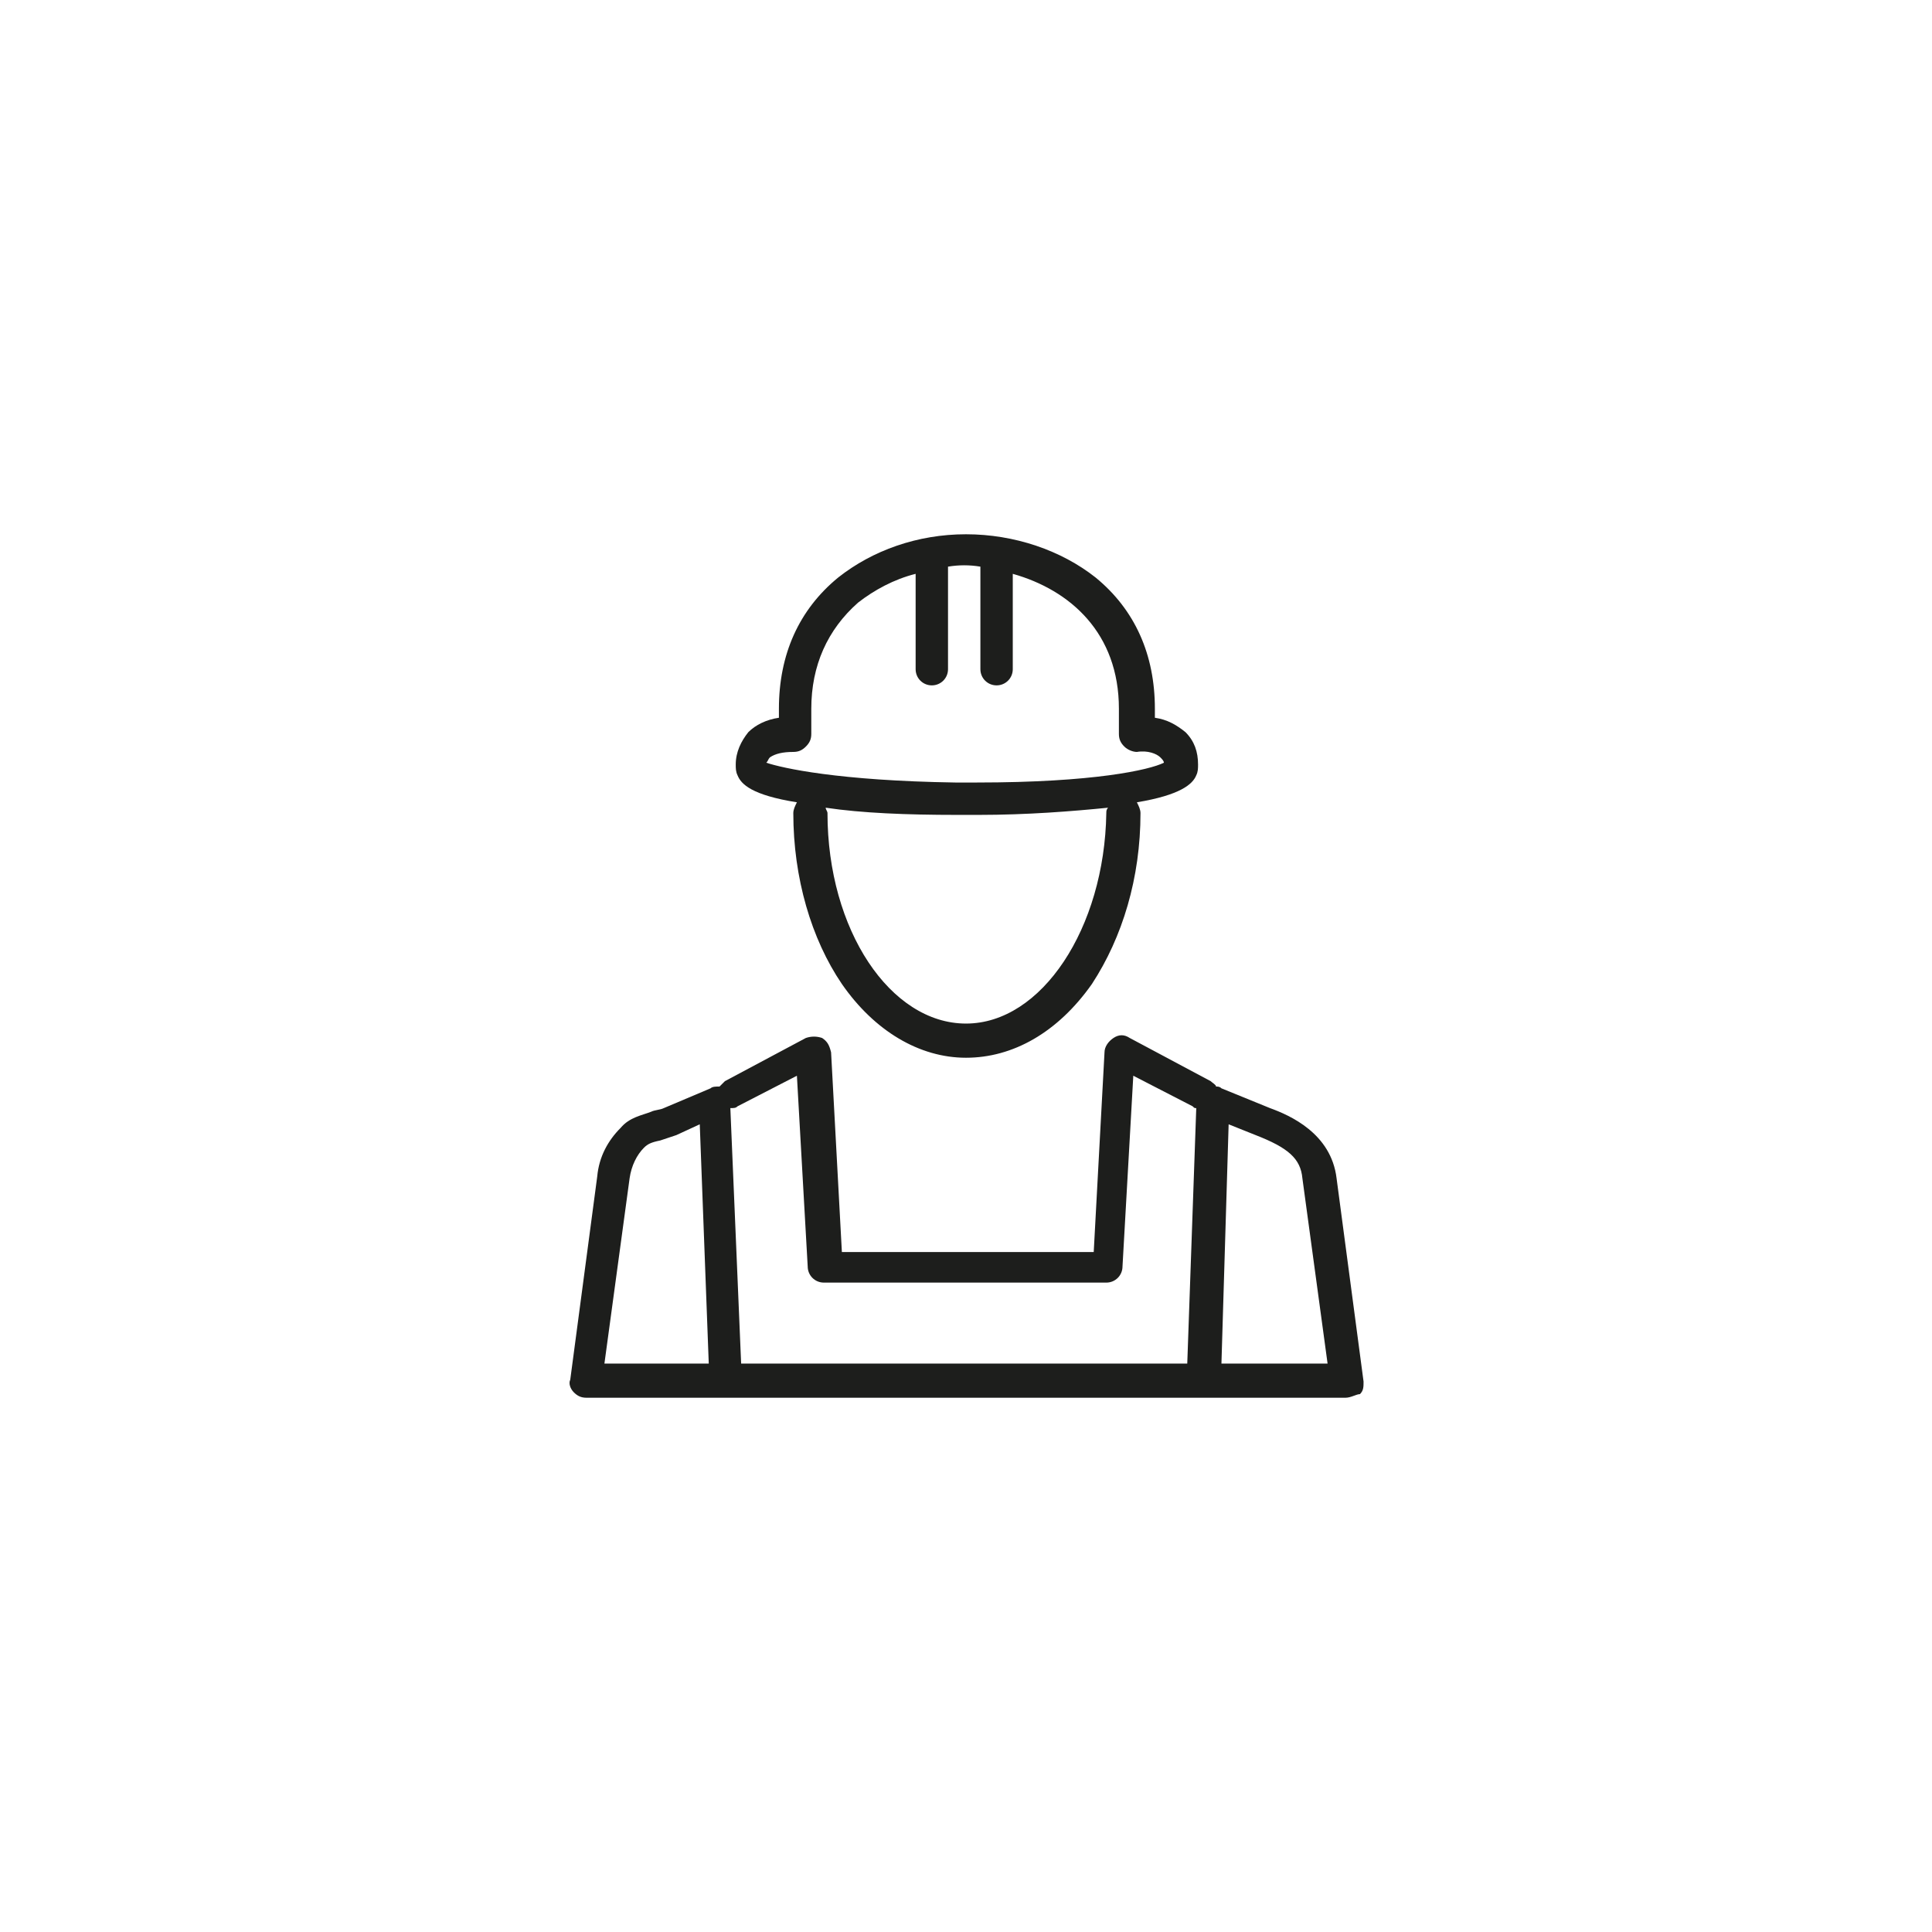 <?xml version="1.0" encoding="utf-8"?>
<!-- Generator: Adobe Illustrator 23.0.3, SVG Export Plug-In . SVG Version: 6.00 Build 0)  -->
<svg version="1.1" id="Livello_1" xmlns="http://www.w3.org/2000/svg" xmlns:xlink="http://www.w3.org/1999/xlink" x="0px" y="0px"
	 viewBox="0 0 107.4 107.4" style="enable-background:new 0 0 107.4 107.4;" xml:space="preserve">
<style type="text/css">
	.st0{fill:#1D1E1C;}
</style>
<path class="st0" d="M74.8,77.7h-7.9c-0.1,0-0.1,0-0.2,0c-0.1,0-0.1,0-0.2,0H40.8c-0.1,0-0.2,0-0.2,0c-0.1,0-0.2,0-0.2,0h-7.8
	c-0.3,0-0.5-0.1-0.7-0.3c-0.2-0.2-0.3-0.5-0.2-0.7l1.5-11.3c0.1-1.1,0.6-2,1.3-2.7c0.5-0.6,1.2-0.7,1.7-0.9c0.2-0.1,0.5-0.1,0.7-0.2
	l2.6-1.1c0.1-0.1,0.3-0.1,0.5-0.1c0.1-0.1,0.2-0.2,0.3-0.3l4.5-2.4c0.3-0.1,0.6-0.1,0.9,0c0.3,0.2,0.4,0.4,0.5,0.8l0.6,11.1h14
	l0.6-11.1c0-0.3,0.2-0.6,0.5-0.8c0.3-0.2,0.6-0.2,0.9,0l4.5,2.4c0.1,0.1,0.3,0.2,0.3,0.3c0.1,0,0.2,0,0.3,0.1l2.7,1.1
	c1.1,0.4,3.4,1.4,3.7,3.9l1.5,11.3c0,0.3,0,0.5-0.2,0.7C75.4,77.5,75.1,77.7,74.8,77.7 M67.9,75.8h5.9l-1.4-10.3
	c-0.1-1.1-0.8-1.7-2.6-2.4l-1.5-0.6L67.9,75.8z M41.2,75.8H66l0.5-14.2c-0.1,0-0.1,0-0.2-0.1l-3.3-1.7l-0.6,10.6
	c0,0.5-0.4,0.9-0.9,0.9H45.8c-0.5,0-0.9-0.4-0.9-0.9l-0.6-10.6l-3.3,1.7c-0.1,0.1-0.2,0.1-0.4,0.1L41.2,75.8z M33.6,75.8h5.8
	l-0.5-13.3l-1.3,0.6c-0.3,0.1-0.6,0.2-0.9,0.3c-0.5,0.1-0.7,0.2-0.9,0.4c-0.4,0.4-0.7,1-0.8,1.7L33.6,75.8z M53.7,58.8
	c-2.6,0-5.1-1.5-6.9-4.1c-1.7-2.5-2.7-5.9-2.7-9.5c0-0.2,0.1-0.4,0.2-0.6c-2.5-0.4-3.1-1-3.3-1.5c-0.1-0.2-0.1-0.4-0.1-0.6v0
	c0-0.7,0.3-1.3,0.7-1.8c0.4-0.4,1-0.7,1.7-0.8v-0.5c0-3,1.1-5.5,3.3-7.3c1.9-1.5,4.4-2.4,7.1-2.4c2.7,0,5.3,0.9,7.2,2.4
	c2.2,1.8,3.3,4.3,3.3,7.3v0.5c0.7,0.1,1.2,0.4,1.7,0.8c0.5,0.5,0.7,1.1,0.7,1.8c0,0,0,0,0,0c0,0.2,0,0.4-0.1,0.6
	c-0.2,0.5-0.9,1.1-3.3,1.5c0.1,0.2,0.2,0.4,0.2,0.6c0,3.6-1,6.9-2.7,9.5C58.8,57.4,56.3,58.8,53.7,58.8 M45.9,44.9
	c0,0.1,0.1,0.2,0.1,0.3c0,6.5,3.5,11.7,7.7,11.7s7.7-5.3,7.8-11.7c0-0.1,0-0.2,0.1-0.3c-2,0.2-4.5,0.4-7.2,0.4h0c-0.4,0-0.8,0-1.2,0
	h0C50.4,45.3,47.9,45.2,45.9,44.9 M53.1,43.5c0.4,0,0.8,0,1.2,0h0c6.5,0,9.6-0.7,10.4-1.1c0-0.1-0.1-0.2-0.2-0.3
	c-0.2-0.2-0.7-0.4-1.3-0.3c-0.2,0-0.5-0.1-0.7-0.3c-0.2-0.2-0.3-0.4-0.3-0.7v-1.4c0-4.2-2.7-6.6-5.9-7.5v5.3c0,0.5-0.4,0.9-0.9,0.9
	s-0.9-0.4-0.9-0.9v-5.7c-0.6-0.1-1.2-0.1-1.8,0v5.7c0,0.5-0.4,0.9-0.9,0.9c-0.5,0-0.9-0.4-0.9-0.9v-5.3c-1.2,0.3-2.3,0.9-3.2,1.6
	C46,35,45.1,37,45.1,39.4v1.4c0,0.3-0.1,0.5-0.3,0.7c-0.2,0.2-0.4,0.3-0.7,0.3c-0.6,0-1,0.1-1.3,0.3c-0.1,0.1-0.1,0.2-0.2,0.3
	C43.5,42.7,46.6,43.4,53.1,43.5L53.1,43.5z"/>
</svg>
